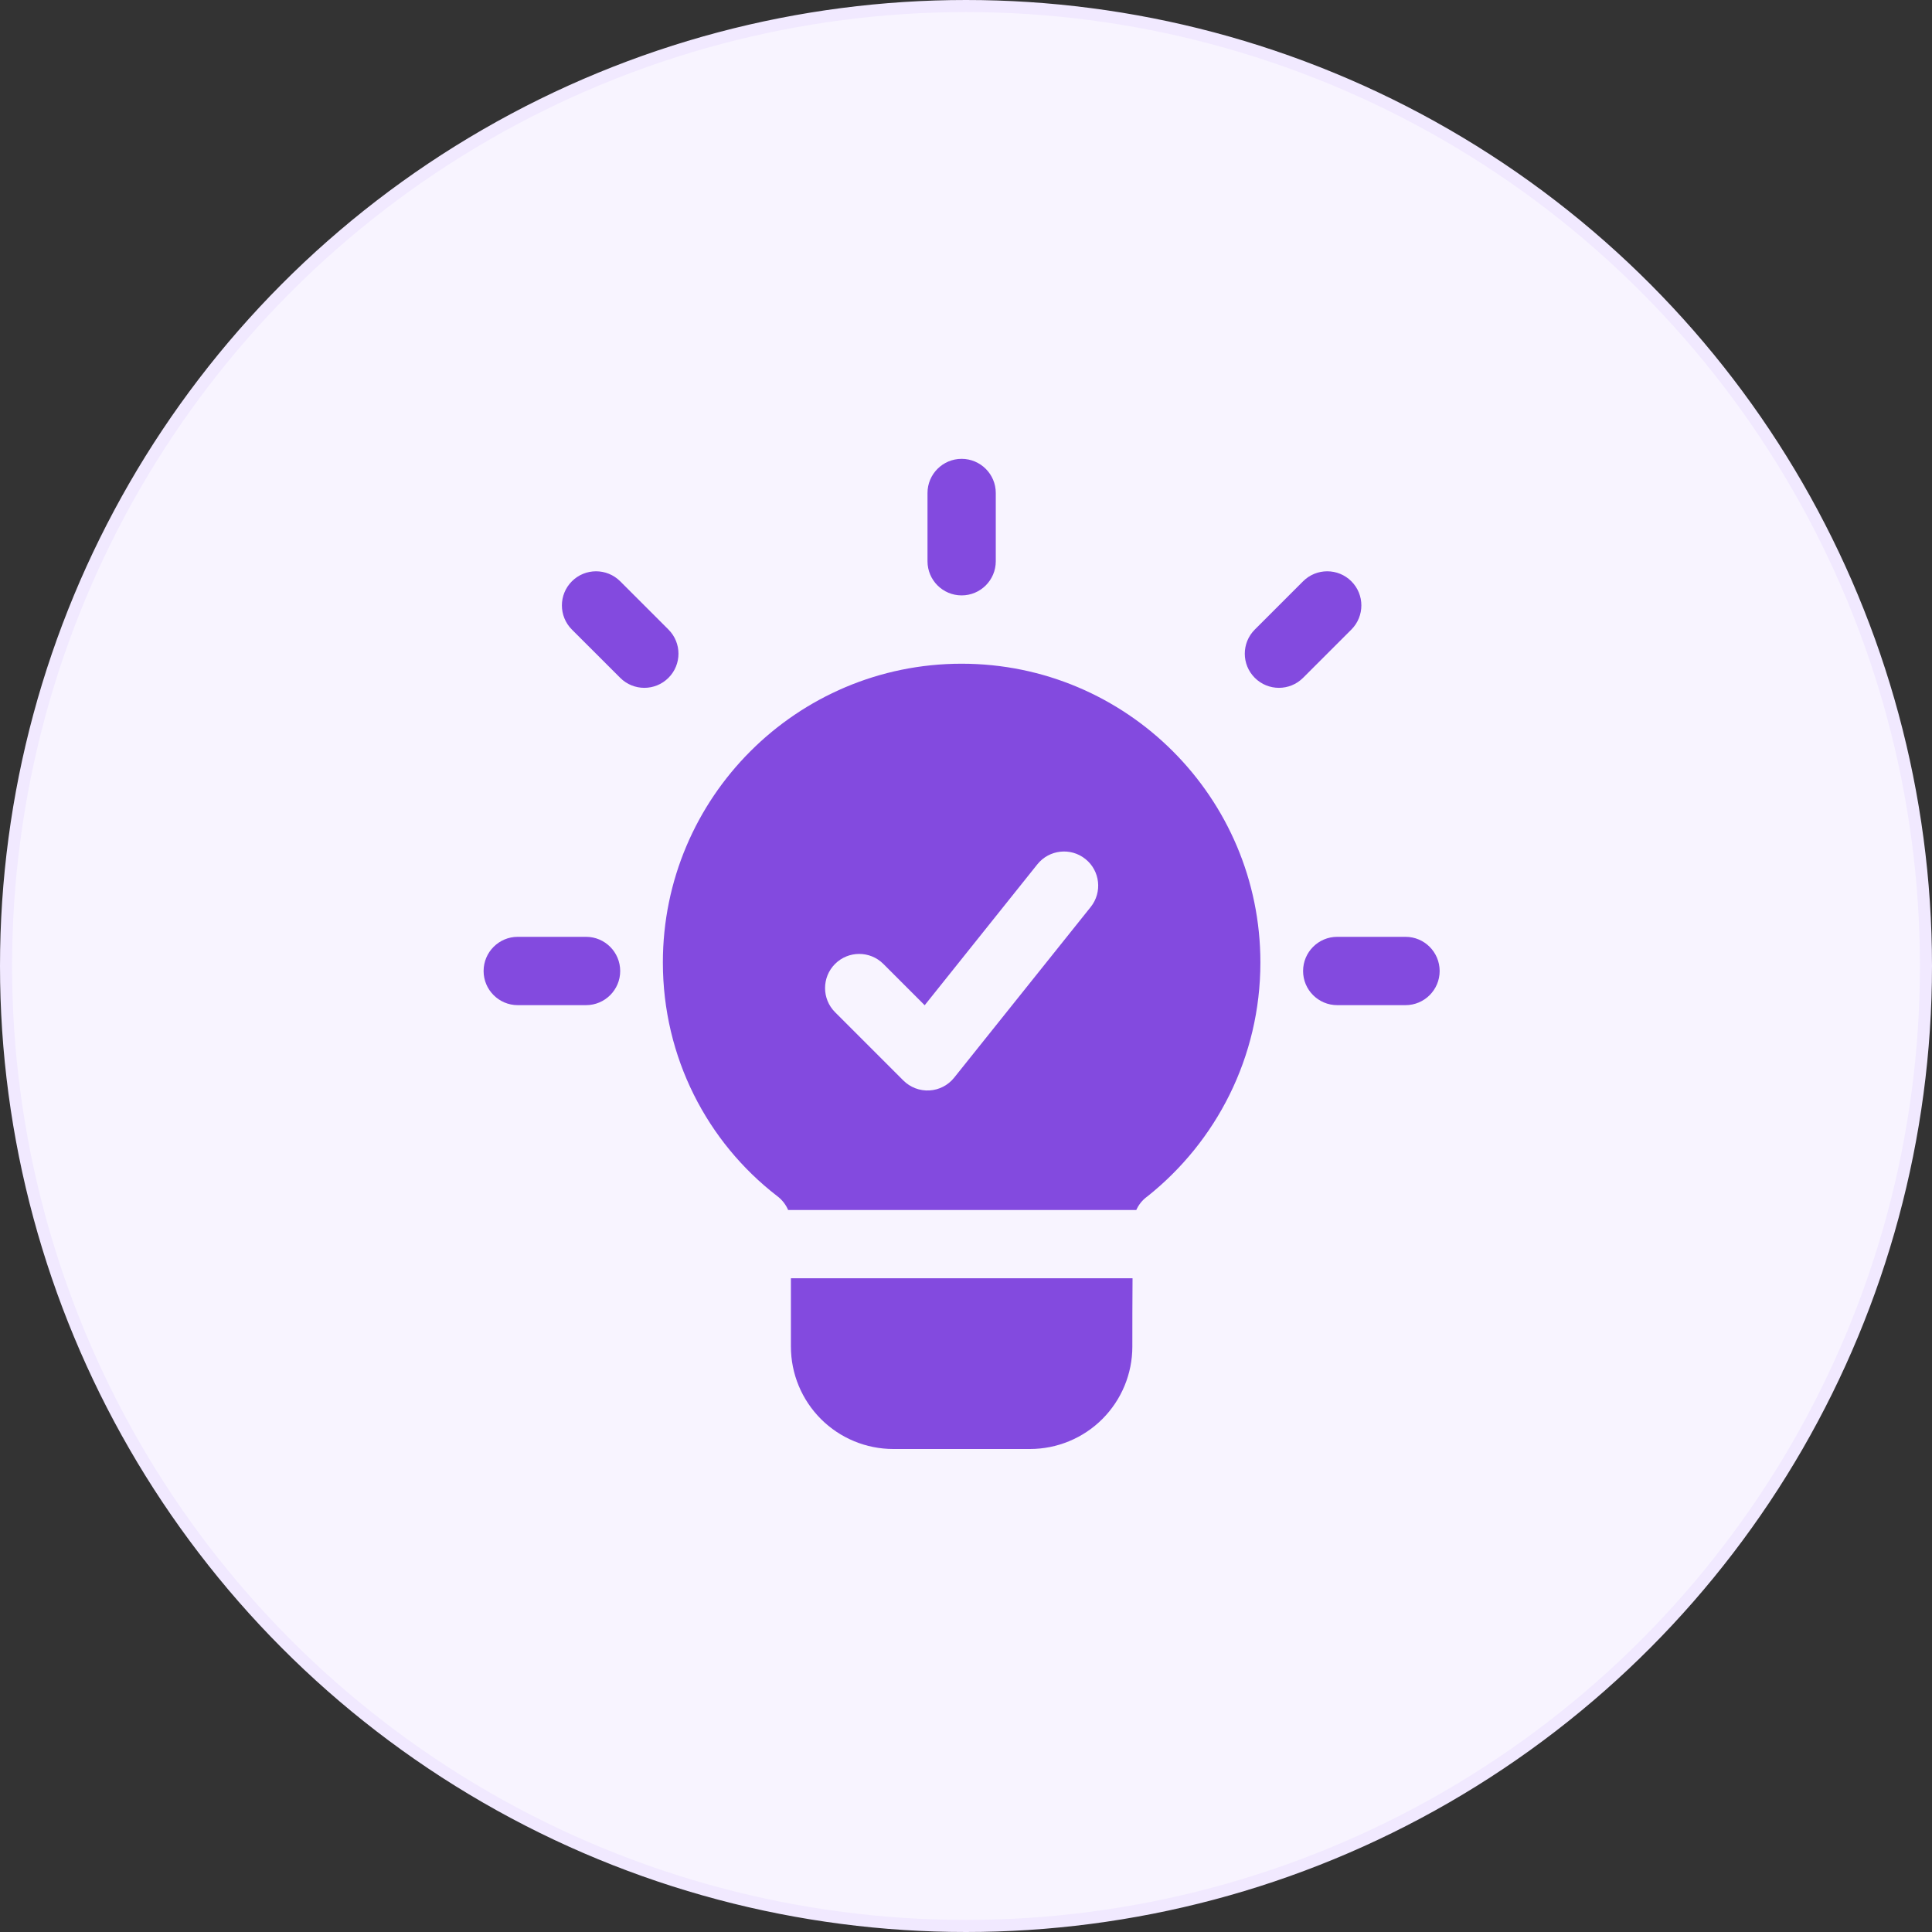 <svg width="80" height="80" viewBox="0 0 80 80" fill="none" xmlns="http://www.w3.org/2000/svg">
<rect x="0" y="0" width="80" height="80" fill="#333333" stroke="none"/>
<circle cx="40" cy="40" r="39.75" fill="#F8F4FF" stroke="#F1E9FF" stroke-width="0.5"/>
<path fill-rule="evenodd" clip-rule="evenodd" d="M32.635 50.104C32.54 49.879 32.386 49.682 32.186 49.53C32.18 49.527 32.176 49.523 32.171 49.519C29.284 47.288 27.448 43.783 27.448 39.853C27.448 33.025 32.991 27.483 39.819 27.483C46.647 27.483 52.19 33.025 52.19 39.853C52.19 43.776 50.36 47.275 47.509 49.543C47.498 49.55 47.489 49.558 47.478 49.565C47.29 49.708 47.144 49.894 47.051 50.104H32.635ZM34.578 41.913L37.405 44.74C37.69 45.025 38.082 45.175 38.484 45.153C38.884 45.131 39.258 44.939 39.509 44.625L45.164 37.556C45.652 36.946 45.553 36.055 44.943 35.569C44.335 35.081 43.444 35.18 42.956 35.788L38.289 41.625L36.578 39.914C36.026 39.362 35.129 39.362 34.578 39.914C34.026 40.465 34.026 41.362 34.578 41.913ZM46.896 52.931C46.888 53.871 46.888 54.868 46.888 55.76C46.888 56.885 46.441 57.962 45.647 58.758C44.85 59.554 43.771 60 42.646 60H36.992C35.867 60 34.788 59.554 33.992 58.758C33.197 57.962 32.75 56.885 32.75 55.76V52.931H46.896ZM38.406 20.413C38.406 19.634 39.039 19 39.819 19C40.599 19 41.233 19.634 41.233 20.413V23.24C41.233 24.022 40.599 24.654 39.819 24.654C39.039 24.654 38.406 24.022 38.406 23.24V20.413ZM55.371 41.621C54.591 41.621 53.958 40.987 53.958 40.208C53.958 39.426 54.591 38.792 55.371 38.792H58.2C58.98 38.792 59.613 39.426 59.613 40.208C59.613 40.987 58.98 41.621 58.2 41.621H55.371ZM21.438 41.621C20.659 41.621 20.025 40.987 20.025 40.208C20.025 39.426 20.659 38.792 21.438 38.792H24.267C25.047 38.792 25.681 39.426 25.681 40.208C25.681 40.987 25.047 41.621 24.267 41.621H21.438ZM53.958 24.07C54.509 23.518 55.406 23.518 55.957 24.07C56.509 24.621 56.509 25.516 55.957 26.069L53.958 28.067C53.406 28.62 52.509 28.62 51.958 28.067C51.406 27.516 51.406 26.621 51.958 26.069L53.958 24.07ZM23.681 26.069C23.129 25.516 23.129 24.621 23.681 24.07C24.232 23.518 25.129 23.518 25.681 24.07L27.68 26.069C28.232 26.621 28.232 27.516 27.68 28.067C27.129 28.62 26.232 28.62 25.681 28.067L23.681 26.069Z" fill="#834ADF"/>
</svg>
